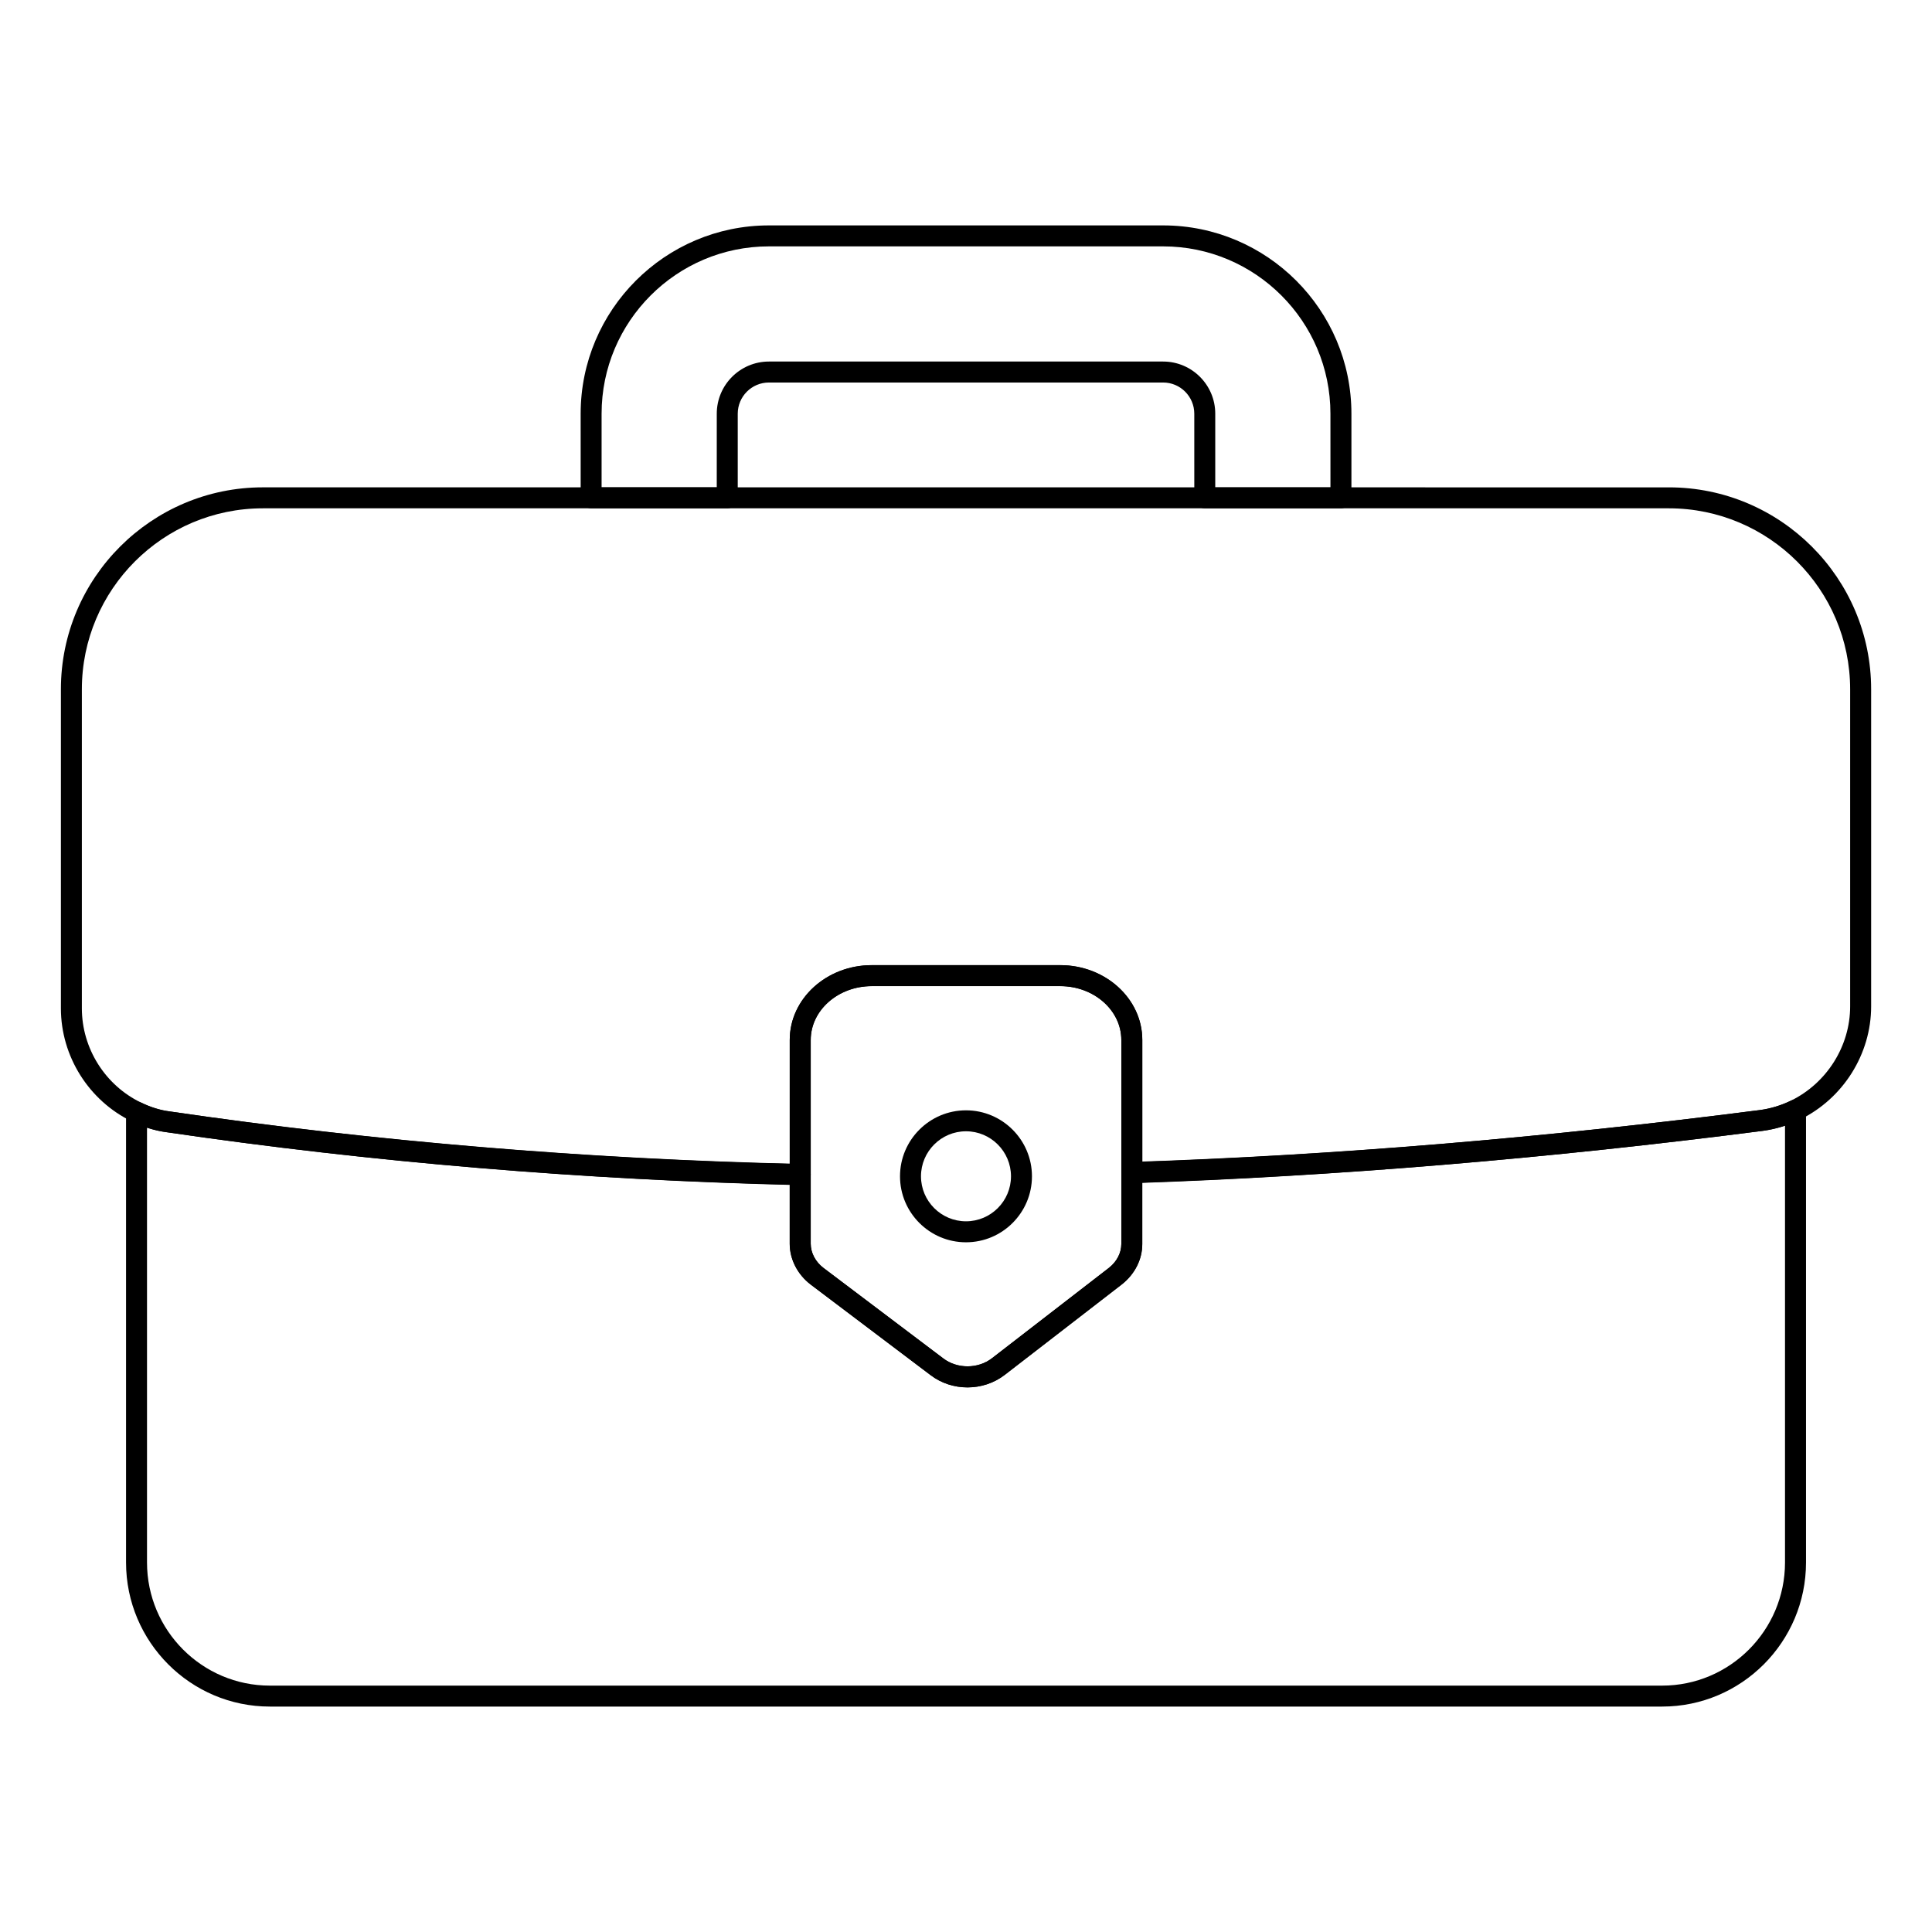 <?xml version="1.0" encoding="UTF-8"?>
<!-- Uploaded to: ICON Repo, www.svgrepo.com, Generator: ICON Repo Mixer Tools -->
<svg fill="#000000" width="800px" height="800px" version="1.1" viewBox="144 144 512 512" xmlns="http://www.w3.org/2000/svg">
 <g>
  <path d="m499.36 278.71h-36.082c-1.535 0-2.777-1.246-2.777-2.777l-0.004-22.301c0-4.555-3.703-8.262-8.254-8.262h-104.47c-4.559 0-8.262 3.707-8.262 8.262v22.301c0 1.535-1.246 2.777-2.777 2.777h-36.074c-1.535 0-2.777-1.246-2.777-2.777l-0.004-22.301c0-27.512 22.387-49.898 49.895-49.898h104.47c27.508 0 49.895 22.387 49.895 49.898v22.301c0 1.531-1.246 2.777-2.777 2.777zm-33.305-5.555h30.527l-0.004-19.523c0-24.453-19.891-44.34-44.34-44.34h-104.47c-24.449 0-44.34 19.891-44.34 44.34v19.52h30.52l0.004-19.52c0-7.617 6.199-13.82 13.82-13.82h104.47c7.617 0 13.812 6.199 13.812 13.82z"/>
  <path d="m584.48 596.26h-368.96c-21.02 0-38.117-17.133-38.117-38.195v-119.36c0-0.957 0.492-1.848 1.301-2.356 0.809-0.508 1.832-0.555 2.691-0.145 2.516 1.223 5.133 2.027 7.578 2.336 54.77 7.984 110.99 12.656 167.16 13.906 1.504 0.031 2.715 1.266 2.715 2.777v18.375c0 2.394 1.25 4.781 3.356 6.391l31.77 23.992c3.695 2.828 9.246 2.812 12.93-0.051l30.969-23.934c2.082-1.637 3.293-3.941 3.293-6.32v-18.969c0-1.496 1.188-2.727 2.691-2.777 52.957-1.715 109-6.344 166.58-13.762 2.82-0.379 5.578-1.215 8.184-2.481 0.859-0.414 1.883-0.367 2.691 0.145 0.809 0.508 1.301 1.395 1.301 2.356v119.88c0.004 21.059-17.102 38.191-38.121 38.191zm-401.52-153.42v115.23c0 17.996 14.609 32.637 32.559 32.637h368.96c17.957 0 32.566-14.641 32.566-32.637v-115.75c-1.918 0.641-3.894 1.098-5.898 1.367-56.789 7.316-112.1 11.926-164.44 13.719v16.281c0 4.098-1.984 8-5.434 10.707l-30.98 23.941c-5.703 4.43-13.98 4.453-19.695 0.078l-31.762-23.992c-3.488-2.66-5.559-6.695-5.559-10.812v-15.66c-55.48-1.34-111-6.012-165.06-13.891-1.727-0.219-3.492-0.625-5.266-1.215z"/>
  <path d="m356.07 458.08h-0.066c-57.117-1.348-113.57-6.066-167.78-14.031-3.016-0.375-6.156-1.336-9.262-2.844-11.43-5.516-18.824-17.285-18.824-29.988v-84.535c0-29.516 24.016-53.531 53.535-53.531l372.6 0.004c29.555 0 53.598 24.016 53.598 53.531v84.016c0 12.621-7.387 24.391-18.82 29.984-3.133 1.523-6.453 2.531-9.883 3-57.551 7.41-113.77 12.078-167.13 13.883-0.773-0.039-1.492-0.262-2.027-0.781-0.543-0.523-0.848-1.246-0.848-1.996v-35.191c0-7.863-7.266-14.266-16.191-14.266h-49.938c-8.922 0-16.184 6.398-16.184 14.266v35.711c0 0.75-0.305 1.465-0.84 1.984-0.52 0.504-1.215 0.785-1.938 0.785zm-142.4-179.37c-26.453 0-47.977 21.52-47.977 47.973v84.535c0 10.582 6.156 20.391 15.695 24.984 2.562 1.25 5.109 2.031 7.582 2.34 53.152 7.809 108.4 12.484 164.32 13.914v-32.863c0-10.93 9.754-19.82 21.742-19.82h49.938c11.996 0 21.75 8.891 21.75 19.82v32.316c52.324-1.863 107.39-6.484 163.71-13.734 2.82-0.383 5.578-1.223 8.176-2.484 9.531-4.668 15.699-14.473 15.699-24.988v-84.02c0-26.453-21.555-47.973-48.043-47.973z"/>
  <path d="m400.39 511.67c-3.473 0-6.938-1.082-9.781-3.258l-31.77-23.996c-3.481-2.656-5.551-6.691-5.551-10.809v-54.012c0-10.93 9.754-19.82 21.742-19.82h49.938c11.996 0 21.75 8.891 21.75 19.82v54.086c0 4.09-1.984 7.992-5.434 10.703l-30.988 23.945c-2.867 2.223-6.383 3.34-9.906 3.34zm-25.359-106.34c-8.922 0-16.184 6.398-16.184 14.266v54.012c0 2.394 1.25 4.781 3.352 6.387l31.77 23.996c3.727 2.844 9.27 2.793 12.922-0.051l30.98-23.938c2.082-1.641 3.293-3.945 3.293-6.32v-54.086c0-7.863-7.266-14.266-16.191-14.266z"/>
  <path d="m400 473.22c-9.645 0-17.488-7.844-17.488-17.484s7.844-17.488 17.488-17.488c9.637 0 17.48 7.848 17.48 17.488s-7.844 17.484-17.48 17.484zm0-29.418c-6.578 0-11.93 5.352-11.93 11.93s5.356 11.926 11.93 11.926c6.578 0 11.922-5.352 11.922-11.926 0-6.578-5.348-11.93-11.922-11.93z"/>
 </g>
</svg>